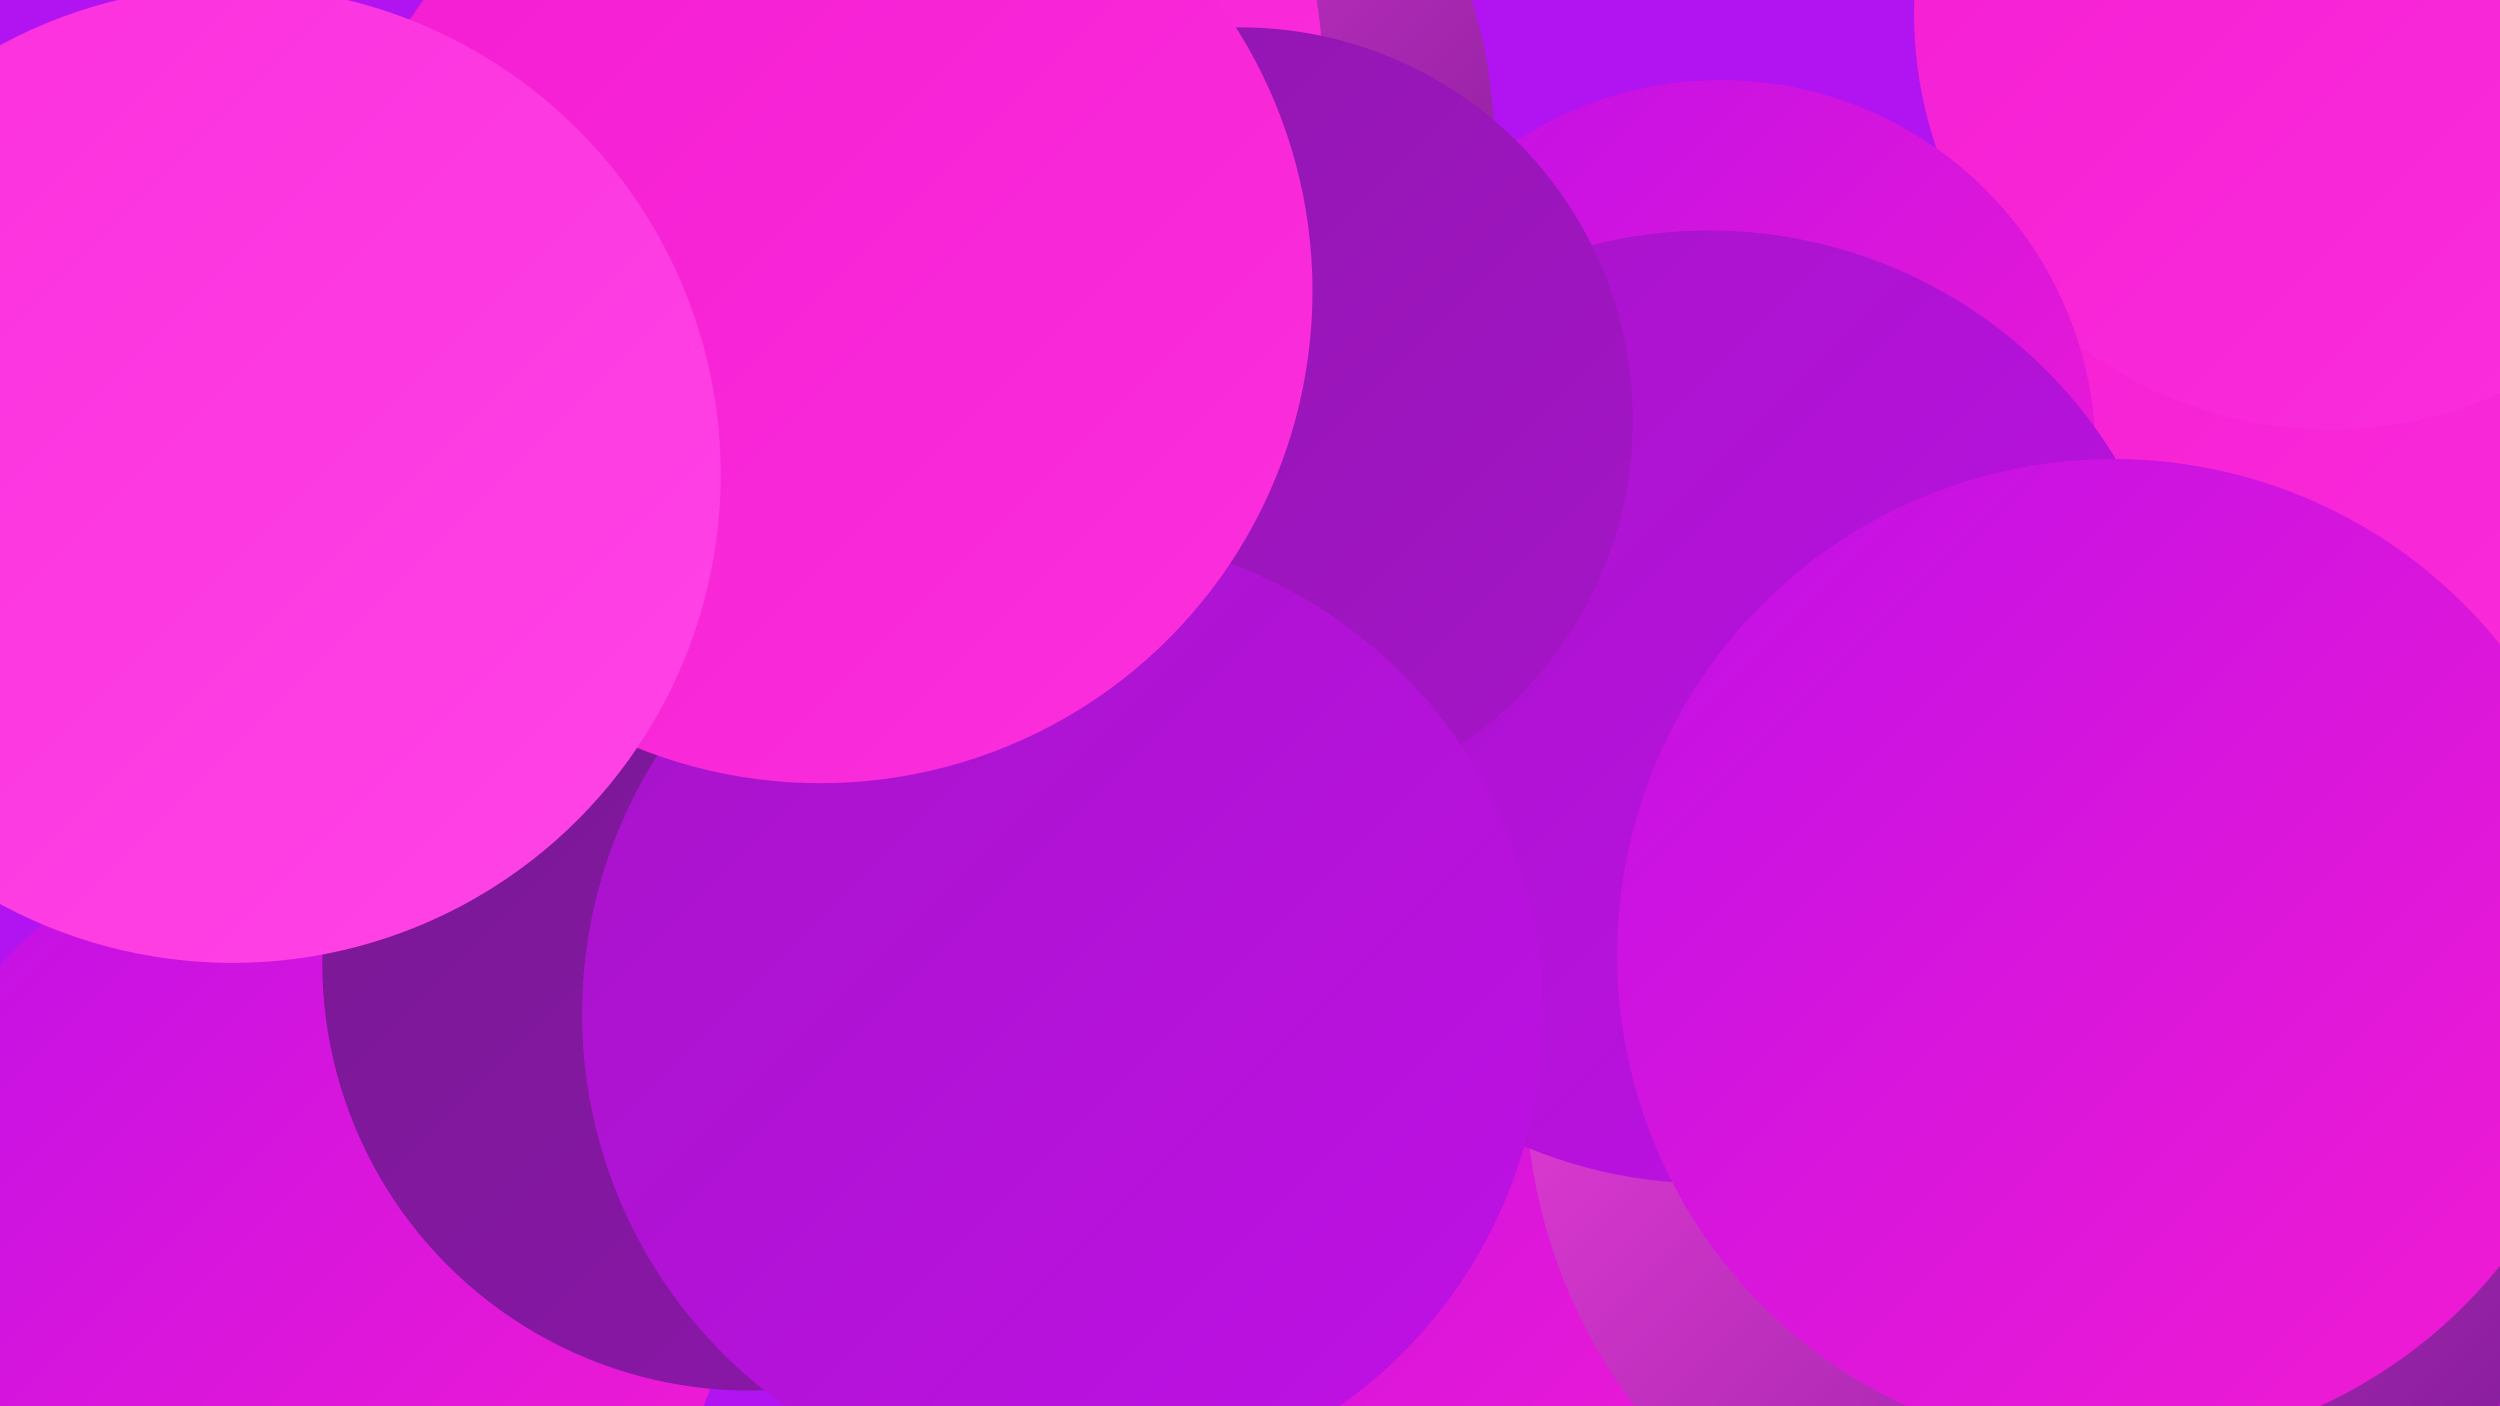 <?xml version="1.0" encoding="UTF-8"?><svg width="1280" height="720" xmlns="http://www.w3.org/2000/svg"><defs><linearGradient id="grad0" x1="0%" y1="0%" x2="100%" y2="100%"><stop offset="0%" style="stop-color:#771892;stop-opacity:1" /><stop offset="100%" style="stop-color:#8e17ac;stop-opacity:1" /></linearGradient><linearGradient id="grad1" x1="0%" y1="0%" x2="100%" y2="100%"><stop offset="0%" style="stop-color:#8e17ac;stop-opacity:1" /><stop offset="100%" style="stop-color:#a614c9;stop-opacity:1" /></linearGradient><linearGradient id="grad2" x1="0%" y1="0%" x2="100%" y2="100%"><stop offset="0%" style="stop-color:#a614c9;stop-opacity:1" /><stop offset="100%" style="stop-color:#c010e6;stop-opacity:1" /></linearGradient><linearGradient id="grad3" x1="0%" y1="0%" x2="100%" y2="100%"><stop offset="0%" style="stop-color:#c010e6;stop-opacity:1" /><stop offset="100%" style="stop-color:#f41cd1;stop-opacity:1" /></linearGradient><linearGradient id="grad4" x1="0%" y1="0%" x2="100%" y2="100%"><stop offset="0%" style="stop-color:#f41cd1;stop-opacity:1" /><stop offset="100%" style="stop-color:#fb2fdd;stop-opacity:1" /></linearGradient><linearGradient id="grad5" x1="0%" y1="0%" x2="100%" y2="100%"><stop offset="0%" style="stop-color:#fb2fdd;stop-opacity:1" /><stop offset="100%" style="stop-color:#ff44e6;stop-opacity:1" /></linearGradient><linearGradient id="grad6" x1="0%" y1="0%" x2="100%" y2="100%"><stop offset="0%" style="stop-color:#ff44e6;stop-opacity:1" /><stop offset="100%" style="stop-color:#771892;stop-opacity:1" /></linearGradient></defs><rect width="1280" height="720" fill="#b113f1" /><circle cx="1217" cy="479" r="186" fill="url(#grad3)" /><circle cx="589" cy="532" r="208" fill="url(#grad4)" /><circle cx="1063" cy="339" r="262" fill="url(#grad4)" /><circle cx="487" cy="361" r="237" fill="url(#grad1)" /><circle cx="521" cy="74" r="244" fill="url(#grad6)" /><circle cx="477" cy="34" r="200" fill="url(#grad4)" /><circle cx="653" cy="263" r="180" fill="url(#grad6)" /><circle cx="1193" cy="7" r="213" fill="url(#grad4)" /><circle cx="696" cy="661" r="225" fill="url(#grad3)" /><circle cx="1058" cy="553" r="277" fill="url(#grad6)" /><circle cx="160" cy="639" r="216" fill="url(#grad3)" /><circle cx="356" cy="150" r="194" fill="url(#grad3)" /><circle cx="384" cy="493" r="219" fill="url(#grad0)" /><circle cx="881" cy="233" r="192" fill="url(#grad3)" /><circle cx="875" cy="362" r="244" fill="url(#grad2)" /><circle cx="635" cy="215" r="201" fill="url(#grad1)" /><circle cx="544" cy="519" r="246" fill="url(#grad2)" /><circle cx="420" cy="149" r="252" fill="url(#grad4)" /><circle cx="1082" cy="489" r="254" fill="url(#grad3)" /><circle cx="119" cy="243" r="250" fill="url(#grad5)" /></svg>